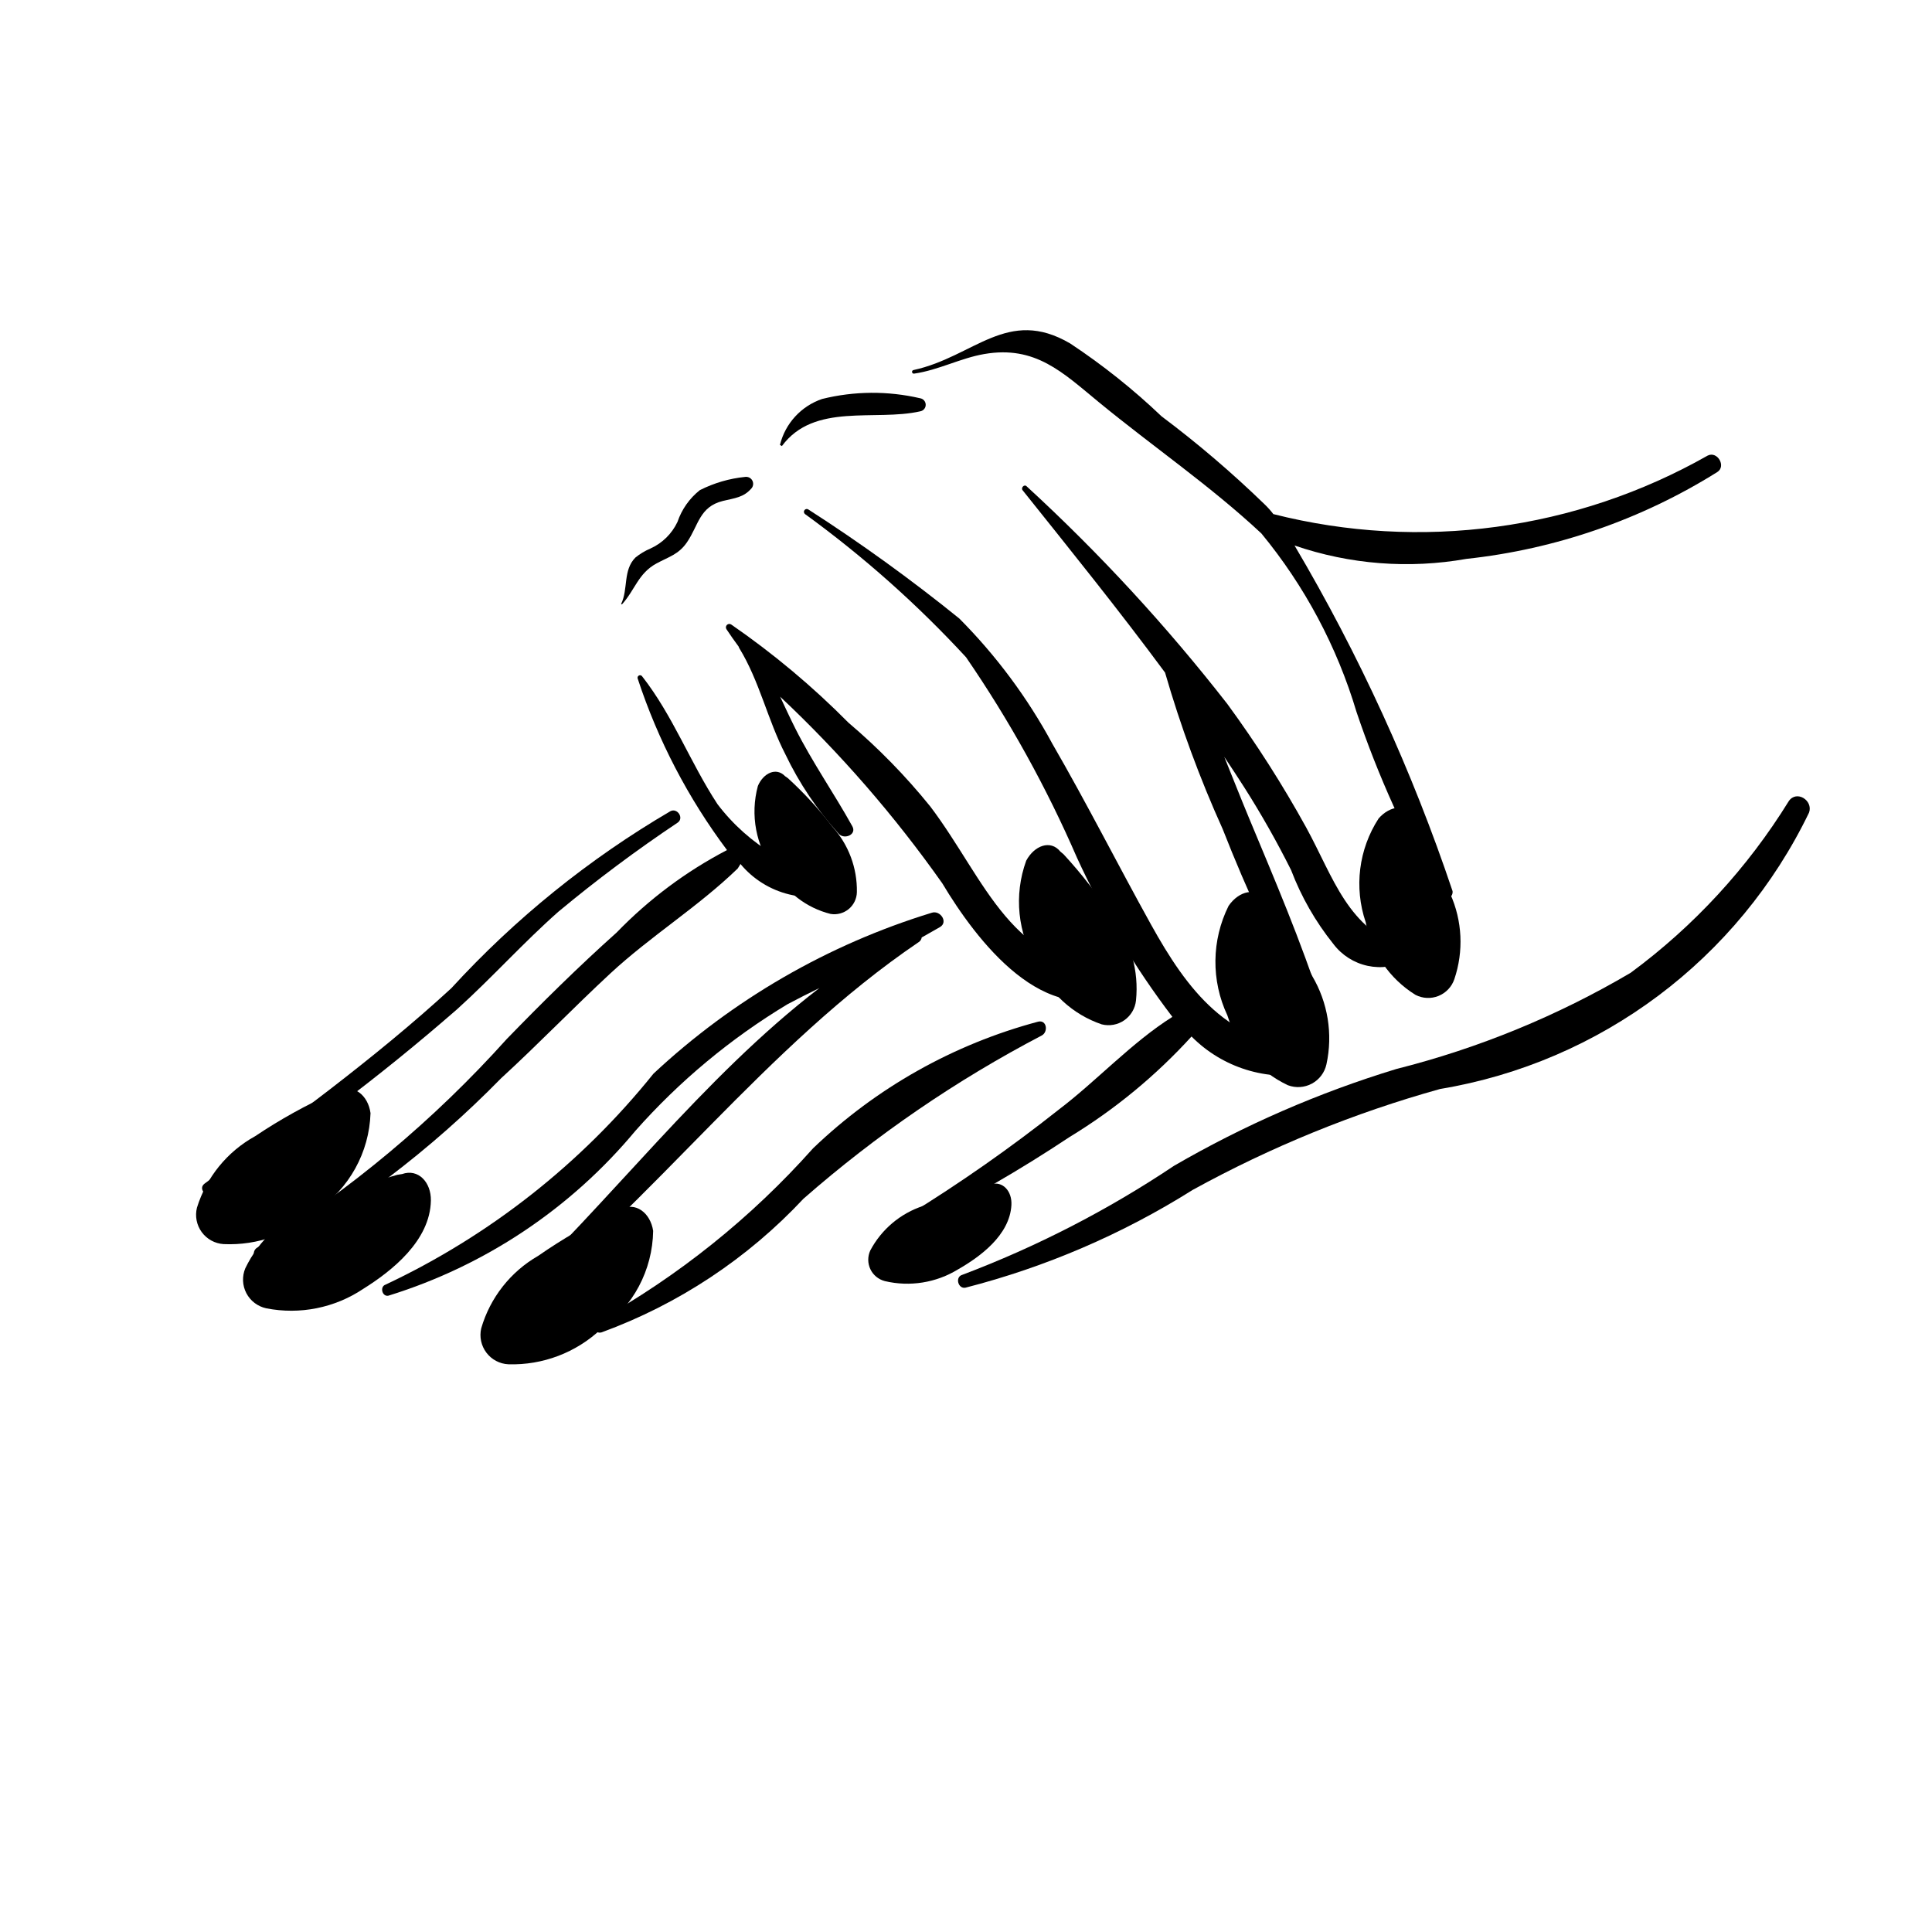 <?xml version="1.0" encoding="UTF-8"?>
<!-- The Best Svg Icon site in the world: iconSvg.co, Visit us! https://iconsvg.co -->
<svg fill="#000000" width="800px" height="800px" version="1.1" viewBox="144 144 512 512" xmlns="http://www.w3.org/2000/svg">
 <g>
  <path d="m203.25 473.7c-2.305-0.148-4.426-1.309-5.789-3.176-1.363-1.863-1.824-4.238-1.266-6.477 2.496-8.074 8.023-14.863 15.422-18.945 6.582-4.418 13.527-8.27 20.758-11.52l1.23-0.387c4.023-2.137 7.953 1.02 8.586 5.805-0.336 10.395-5.644 19.996-14.27 25.809-6.723 6.113-15.598 9.309-24.672 8.891z"/>
  <path d="m368 377.24c-13.465-2.051-25.602-9.266-33.844-20.109-7.293-11.117-11.77-23.41-20.02-33.945-0.207-0.254-0.566-0.316-0.848-0.152-0.285 0.164-0.406 0.508-0.289 0.812 5.367 16.328 13.359 31.672 23.664 45.43-10.859 5.668-20.734 13.047-29.25 21.852-10.062 9-19.703 18.516-29.102 28.203-19.293 21.477-41.555 40.09-66.109 55.277-1.855 1.055-0.707 4.125 1.309 3.148l0.004-0.004c23.348-12.812 44.68-28.996 63.309-48.027 9.844-9.02 19.105-18.652 28.895-27.73 10.703-9.926 23.383-17.75 33.789-27.84l0.727-1.184h0.004c3.328 4.008 7.863 6.836 12.926 8.062 5.066 1.227 10.391 0.789 15.188-1.254 0.414-0.324 0.625-0.844 0.555-1.367-0.074-0.523-0.418-0.969-0.906-1.172z"/>
  <path d="m440.76 401.03c-28.898-0.066-35.355-23.656-50.258-43.352h-0.004c-6.5-8.043-13.746-15.457-21.633-22.145-9.523-9.621-19.926-18.328-31.066-26.016-0.359-0.258-0.855-0.215-1.168 0.102-0.312 0.312-0.348 0.809-0.09 1.168 1.031 1.551 2.098 3.07 3.199 4.559l0.133 0.348c5.406 8.785 7.535 19.07 12.27 28.223h-0.004c3.68 7.688 8.457 14.793 14.188 21.102 1.469 1.52 4.781 0.176 3.543-2.055-4.859-8.758-10.578-16.914-15.094-25.891-1.398-2.777-2.703-5.613-4.031-8.438h0.004c15.957 15 30.359 31.578 42.98 49.477 8.855 14.812 27.406 39.574 47.77 28.223 2.094-1.168 2.375-5.297-0.738-5.305z"/>
  <path d="m491.17 421.45c-21.523-0.332-32.59-15.215-42.152-32.457-8.816-15.895-17.02-32.145-26.125-47.875-6.586-12.199-14.895-23.383-24.672-33.211-12.793-10.344-26.141-19.984-39.98-28.879-0.332-0.238-0.797-0.168-1.043 0.156-0.246 0.328-0.188 0.793 0.133 1.047 15.445 11.207 29.742 23.918 42.68 37.945 11.477 16.711 21.316 34.492 29.383 53.09 6.848 14.965 15.332 29.125 25.297 42.219-10.707 6.731-20.152 17.027-30.055 24.535-12.766 10.109-26.113 19.461-39.98 28.004-1.691 0.992-0.008 3.918 1.734 2.996l0.004-0.004c14.168-7.023 27.879-14.938 41.051-23.695 11.988-7.293 22.875-16.266 32.324-26.637 8.207 8.293 20.016 11.953 31.477 9.75 3.695-0.715 4.137-6.918-0.074-6.984z"/>
  <path d="m516.7 395.45c-15.594-5.191-19.234-18.785-26.527-32.121-6.258-11.352-13.234-22.285-20.895-32.742-16.113-20.684-33.914-39.992-53.227-57.727-0.609-0.605-1.566 0.41-1.051 1.059 12.648 15.828 25.582 31.848 37.75 48.32 4.102 14.18 9.207 28.051 15.285 41.5 6.484 16.562 14.008 32.699 22.523 48.312 0.457 0.992 1.617 1.441 2.621 1.023 1.008-0.422 1.504-1.562 1.117-2.582-5.461-16.961-12.43-33.234-19.277-49.668-2.231-5.352-4.363-10.805-6.57-16.242 1.738 2.606 3.473 5.215 5.144 7.848h0.004c4.57 7.168 8.762 14.566 12.562 22.168 2.688 7.066 6.469 13.672 11.203 19.57 2.234 2.961 5.461 5.016 9.086 5.793 3.625 0.773 7.41 0.223 10.66-1.559 0.484-0.379 0.727-0.988 0.645-1.594-0.086-0.609-0.488-1.125-1.055-1.359z"/>
  <path d="m341.53 270.38c-4.203 0.414-8.293 1.605-12.062 3.512-2.746 2.176-4.805 5.102-5.93 8.422-1.477 3.137-4.027 5.641-7.191 7.062-1.426 0.605-2.762 1.41-3.965 2.387-3.332 3.363-1.859 8.363-3.777 12.301l0.207 0.117c3.473-3.812 4.297-8.223 9.176-10.867 3.258-1.766 5.844-2.363 8.062-5.598 3.074-4.473 3.285-9.422 9.527-10.961 3.125-0.773 5.527-0.883 7.668-3.449 0.426-0.598 0.461-1.387 0.094-2.019-0.371-0.633-1.082-0.988-1.809-0.906z"/>
  <path d="m387.83 249.54c-8.551-1.984-17.449-1.922-25.965 0.191-5.559 1.891-9.77 6.484-11.172 12.184l0.52 0.293c8.566-11.602 24.711-6.484 36.652-9.203 0.848-0.145 1.469-0.887 1.457-1.746-0.008-0.863-0.641-1.59-1.492-1.719z"/>
  <path d="m596.56 264.73c-34.93 19.824-76.172 25.383-115.11 15.512-0.703-0.922-1.477-1.789-2.316-2.59-8.602-8.344-17.723-16.137-27.312-23.324-7.481-7.133-15.574-13.59-24.191-19.293-16.656-9.793-25.469 3.539-41.539 7.031-0.254 0.047-0.426 0.285-0.391 0.539 0.035 0.258 0.266 0.438 0.523 0.414 6.473-0.918 12.277-4.109 18.629-5.199 13.543-2.328 20.781 4.898 30.32 12.738 14.207 11.68 29.66 22.242 43.102 34.805 11.477 13.922 20.047 30.004 25.211 47.297 5.731 16.996 13.148 33.379 22.137 48.898 0.523 0.648 1.414 0.875 2.184 0.551 0.77-0.324 1.234-1.117 1.141-1.945-10.715-31.914-24.75-62.617-41.879-91.602 14.648 5.027 30.332 6.246 45.578 3.543 23.602-2.547 46.32-10.41 66.445-23 2.445-1.523 0.039-5.648-2.535-4.375z"/>
  <path d="m321.71 358.95c-21.609 12.645-41.195 28.465-58.105 46.934-20.453 18.816-43.203 35.137-65.406 51.801-1.742 1.309 0.379 3.734 2.125 2.566l0.004-0.004c22.766-14.691 44.441-31.012 64.855-48.832 9.199-8.312 17.496-17.594 26.785-25.797 10.129-8.426 20.691-16.316 31.648-23.633 1.684-1.199-0.086-3.914-1.906-3.035z"/>
  <path d="m390.92 385.89c-27.5 8.426-52.715 23.004-73.734 42.633-19.113 23.793-43.395 42.918-71.008 55.918-1.625 0.535-0.891 3.324 0.801 2.918v-0.004c25.566-7.922 48.285-23.09 65.402-43.668 11.66-13.176 25.262-24.496 40.336-33.566 2.793-1.492 5.617-2.902 8.449-4.293-31.316 24.066-55.277 56.59-84.238 83.777-1.59 1.492 0.324 4.133 2.102 2.734 38.555-30.164 67.723-71.078 108.45-98.68l0.004 0.004c0.426-0.281 0.707-0.727 0.781-1.23l4.848-2.754c2.262-1.34 0.031-4.547-2.195-3.789z"/>
  <path d="m419.12 414.75c-22.406 5.973-42.93 17.523-59.664 33.578-16.379 18.391-35.73 33.898-57.246 45.879-1.906 0.82-0.676 3.41 1.211 2.887h-0.004c20.371-7.453 38.707-19.59 53.523-35.434 19.27-16.879 40.477-31.402 63.18-43.27 1.707-0.957 1.301-4.18-1-3.641z"/>
  <path d="m618.05 356.3c-10.934 17.707-25.164 33.156-41.918 45.504-19.375 11.414-40.285 20-62.094 25.492-20.555 6.262-40.32 14.867-58.906 25.652-17.562 11.75-36.414 21.453-56.18 28.918-1.902 0.594-1.031 3.793 0.926 3.379h-0.004c21.293-5.465 41.605-14.207 60.211-25.914 20.746-11.41 42.742-20.383 65.551-26.738 42.57-7.078 79.043-34.41 97.793-73.277 1.109-3.184-3.309-6.019-5.379-3.016z"/>
  <path d="m519.12 407.65c1.895 0.98 4.121 1.082 6.098 0.285 1.977-0.797 3.508-2.414 4.195-4.434 2.512-7.406 2.125-15.496-1.09-22.629-2.406-6.711-5.394-13.199-8.938-19.391l-0.688-0.914c-1.785-3.684-6.332-3.133-9.352 0.34-5.289 8.156-6.547 18.285-3.422 27.488 1.496 7.988 6.285 14.977 13.195 19.254z"/>
  <path d="m435.95 415.46c2.066 0.527 4.258 0.133 6.008-1.086 1.746-1.223 2.875-3.141 3.094-5.262 0.793-7.785-1.398-15.578-6.129-21.812-3.848-6.004-8.215-11.656-13.055-16.895l-0.875-0.738c-2.562-3.188-6.871-1.633-9.039 2.426-3.324 9.137-2.285 19.289 2.824 27.559 3.246 7.449 9.48 13.188 17.172 15.809z"/>
  <path d="m214.54 490.71c-2.254-0.488-4.18-1.953-5.25-3.996-1.07-2.047-1.176-4.461-0.289-6.594 3.66-7.617 10.133-13.516 18.051-16.457 7.164-3.398 14.598-6.184 22.23-8.324l1.273-0.203c4.293-1.516 7.715 2.184 7.633 7.012-0.18 10.676-10.395 18.707-17.93 23.414-7.551 5.055-16.801 6.906-25.719 5.148z"/>
  <path d="m278.74 505.55c-2.305-0.105-4.445-1.234-5.836-3.074-1.395-1.844-1.898-4.207-1.375-6.457 2.356-8.113 7.769-15 15.098-19.207 6.504-4.527 13.383-8.5 20.559-11.867l1.223-0.406c3.984-2.203 7.969 0.883 8.684 5.656-0.16 10.398-5.305 20.09-13.832 26.047-6.617 6.227-15.434 9.574-24.52 9.309z"/>
  <path d="m378.48 483.5c-1.68-0.434-3.078-1.586-3.82-3.148-0.742-1.566-0.754-3.379-0.031-4.953 2.965-5.606 7.988-9.84 14.012-11.816 5.469-2.344 11.125-4.215 16.91-5.602l0.961-0.113c3.266-1.012 5.723 1.859 5.523 5.477-0.441 8-8.336 13.727-14.121 17.039h-0.004c-5.809 3.57-12.797 4.691-19.43 3.117z"/>
  <path d="m364.11 386.2c1.715 0.289 3.473-0.184 4.816-1.297 1.34-1.113 2.125-2.754 2.156-4.496 0.109-6.391-2.211-12.582-6.492-17.328-3.543-4.625-7.488-8.926-11.789-12.855l-0.766-0.543c-2.309-2.418-5.707-0.859-7.191 2.602h0.004c-2.078 7.664-0.531 15.859 4.195 22.238 3.16 5.836 8.625 10.074 15.066 11.68z"/>
  <path d="m485.29 431.59c2.086 0.793 4.418 0.641 6.383-0.422 1.969-1.066 3.371-2.934 3.848-5.117 1.746-8.012 0.387-16.391-3.801-23.441-3.297-6.711-7.18-13.117-11.598-19.145l-0.824-0.871c-2.293-3.629-6.965-2.519-9.703 1.461v-0.004c-4.547 9.121-4.664 19.82-0.324 29.039 2.504 8.145 8.316 14.859 16.02 18.5z"/>
 </g>
</svg>
